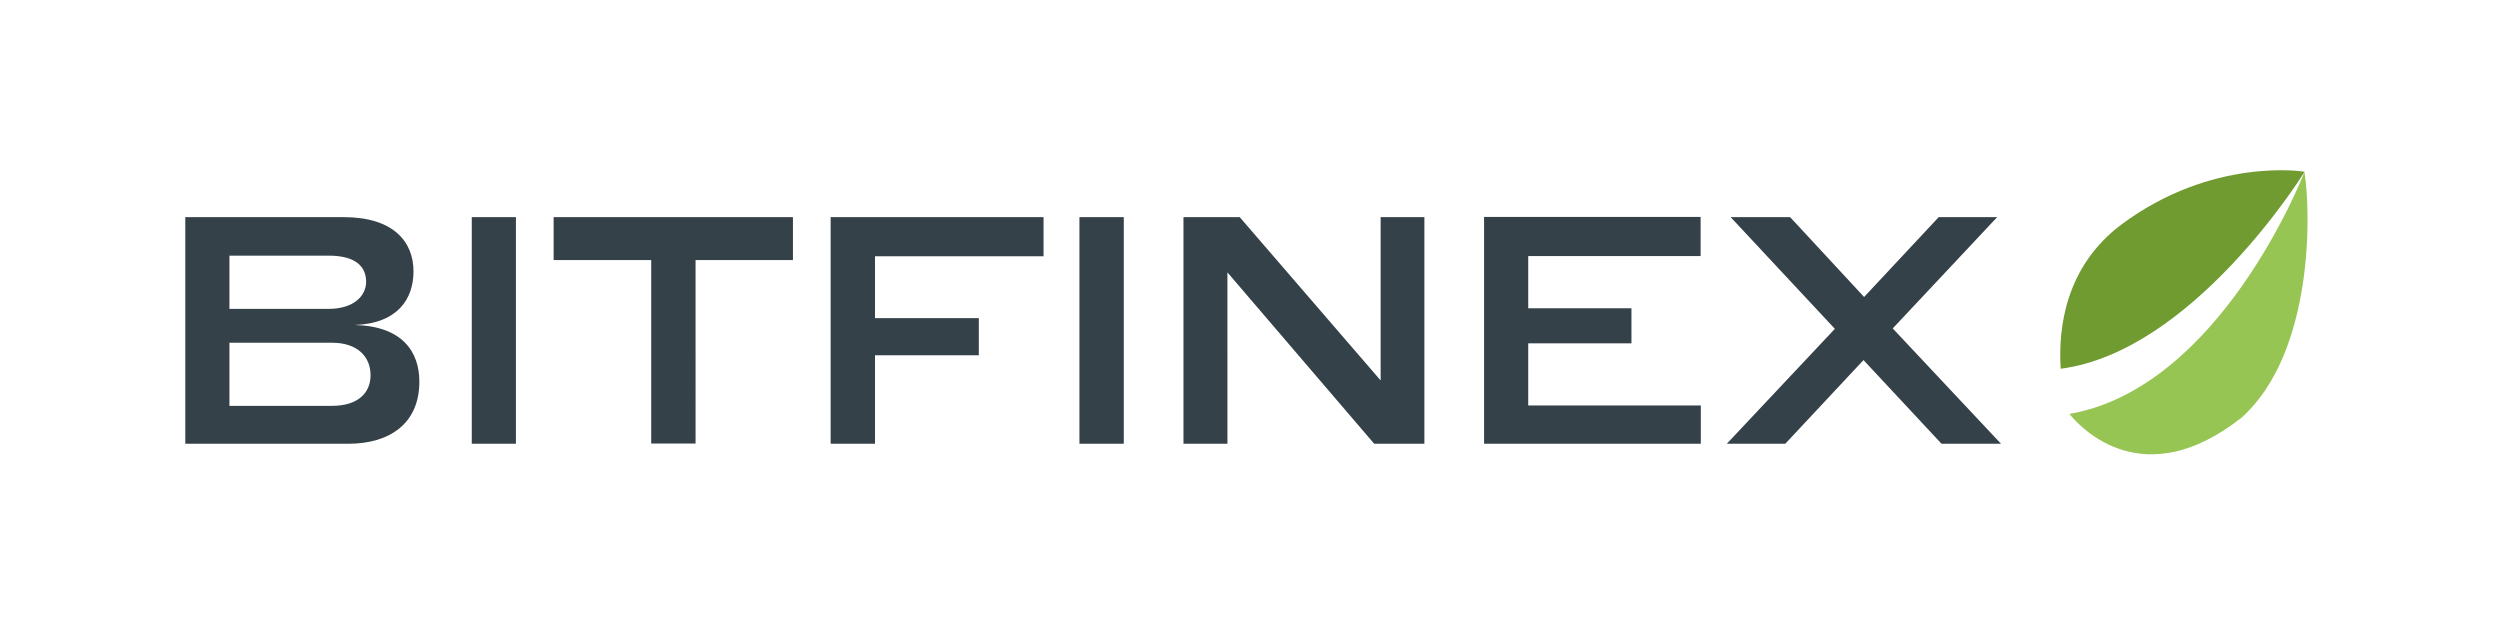 <svg xmlns="http://www.w3.org/2000/svg" width="124" height="31" fill="none"><path fill="#97c554" d="M102.65 20.54c.57.7 3.67 4.02 8.55.16 3.53-3.19 3.44-10.09 3.1-12.17-.11.3-4.21 10.7-11.65 12Z"/><path fill="#709b30" d="M114.3 8.52c-.04-.02-4.58-.73-9.07 2.61-2.78 2.08-3.15 5.13-3.02 7.16 6.52-.85 11.95-9.53 12.1-9.77Z"/><path fill="#354148" d="M16.47 20.13h-5.09V17h5.09c1.27 0 1.91.7 1.91 1.61 0 .88-.63 1.52-1.91 1.52m-.17-4.81h-4.92v-2.64h4.92c1.34 0 1.86.54 1.86 1.3 0 .68-.6 1.34-1.86 1.34m1.3.8c2.14-.08 2.91-1.31 2.91-2.66 0-1.47-1-2.69-3.46-2.69H9.19v11.24h8.09c2.02 0 3.52-.98 3.52-3.08 0-1.48-.84-2.75-3.2-2.81m5.8-5.35v11.24h2.19V10.77zm11.1 2.13h4.83v-2.13H27.46v2.13h4.84V22h2.2zm6.7-2.13v11.24h2.2v-4.39h5.15v-1.84H43.4v-3.07h8.36v-1.94zm12.34 0v11.24h2.2V10.77zm7.34 2.74 7.28 8.5h2.49V10.77h-2.17v8.1l-6.99-8.1H58.7v11.24h2.18zm12.73-2.74v11.24h10.75v-1.9H75.8v-3.08h5.12v-1.74H75.8V12.7h8.55v-1.94H73.6Zm25.45 0h-2.9l-3.7 3.96-3.67-3.96h-2.95l5.17 5.54-5.36 5.7h2.9l3.88-4.15 3.87 4.15h2.95l-5.37-5.72z"/></svg>
